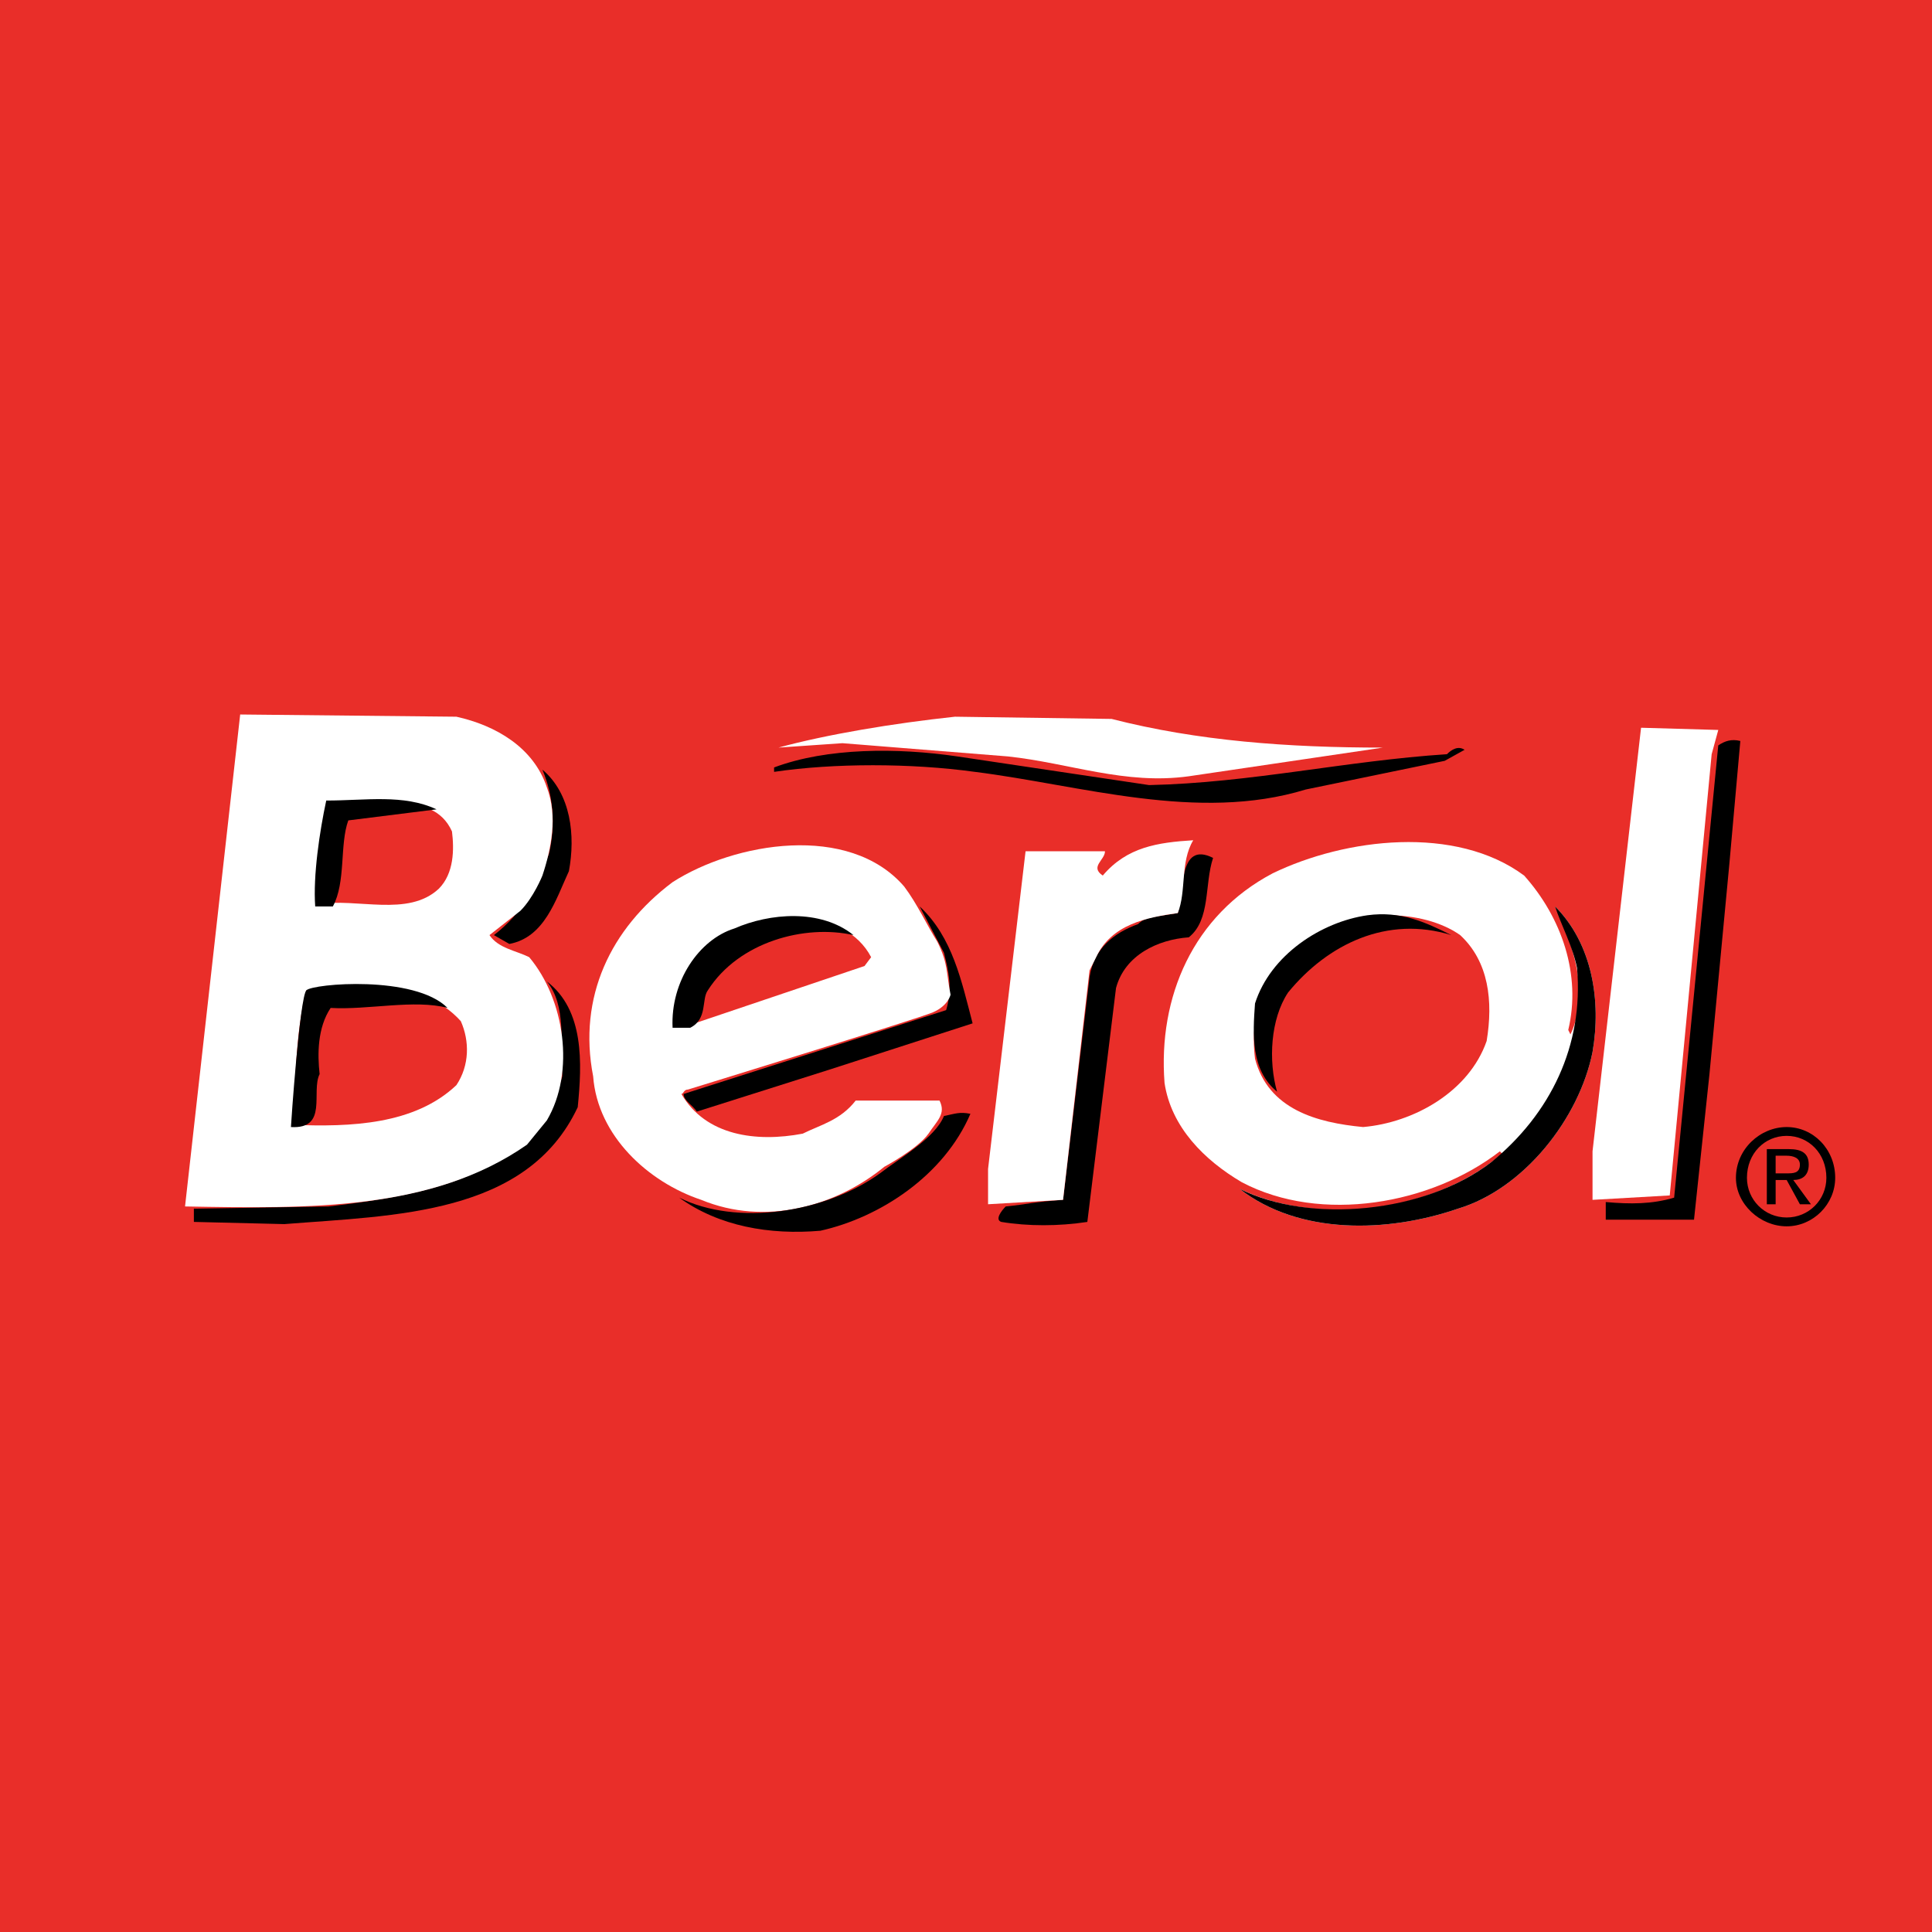 <?xml version="1.0" encoding="utf-8"?>
<!-- Generator: Adobe Illustrator 13.0.0, SVG Export Plug-In . SVG Version: 6.00 Build 14948)  -->
<!DOCTYPE svg PUBLIC "-//W3C//DTD SVG 1.0//EN" "http://www.w3.org/TR/2001/REC-SVG-20010904/DTD/svg10.dtd">
<svg version="1.0" id="Layer_1" xmlns="http://www.w3.org/2000/svg" xmlns:xlink="http://www.w3.org/1999/xlink" x="0px" y="0px"
	 width="192.756px" height="192.756px" viewBox="0 0 192.756 192.756" enable-background="new 0 0 192.756 192.756"
	 xml:space="preserve">
<g>
	<polygon fill-rule="evenodd" clip-rule="evenodd" fill="#E92E29" points="0,0 192.756,0 192.756,192.756 0,192.756 0,0 	"/>
	<path fill-rule="evenodd" clip-rule="evenodd" d="M97.038,102.1l-14.306,4.623l-13.206,4.182c-0.44-0.66-1.321-1.1-1.321-1.76
		l26.192-8.365c0.66-2.201,0.22-3.961-0.22-5.722l-2.421-4.622C95.057,93.517,95.938,97.918,97.038,102.1L97.038,102.1z"/>
	<path fill-rule="evenodd" clip-rule="evenodd" d="M121.029,85.593c-0.88,2.642-0.22,6.163-2.421,7.924
		c-3.081,0.22-6.383,1.761-7.264,5.062l-2.861,23.332c-2.861,0.439-5.942,0.439-8.584,0c-0.66-0.221,0-1.102,0.44-1.541
		c2.201-0.221,2.642-0.441,5.723-0.66l2.642-22.23c0.439-2.861,2.421-4.402,4.842-5.283c0.66-0.66,1.321-0.66,3.962-1.1
		C118.168,89.114,117.508,83.832,121.029,85.593L121.029,85.593z"/>
	<path fill-rule="evenodd" clip-rule="evenodd" fill="#FFFFFF" d="M119.049,83.832c-1.321,2.201-0.66,5.062-1.541,7.264
		c-3.081,0.44-6.604,1.1-8.144,4.402c0,0,0.88,0.66,0,0l-0.66,1.32l-2.642,22.891l-7.483,0.439v-3.521l3.742-31.694h7.923
		c0,0.88-1.54,1.541-0.22,2.421C112.445,84.493,115.527,84.052,119.049,83.832L119.049,83.832z"/>
	<path fill-rule="evenodd" clip-rule="evenodd" d="M56.76,86.914c-1.321,2.861-2.421,6.603-5.943,7.263l-1.541-0.88
		c2.861-2.201,4.402-5.062,5.502-8.144c0.66-2.861,0.44-5.723-0.66-8.364C56.98,79.21,57.42,83.392,56.76,86.914L56.76,86.914z"/>
	<path fill-rule="evenodd" clip-rule="evenodd" d="M57.64,110.465c-5.062,10.785-18.269,10.785-29.273,11.664l-9.024-0.219v-1.32
		l13.426-0.221c9.244-1.102,20.47-2.861,23.331-12.986c-0.221-3.301,0.44-7.043-1.541-9.465
		C58.3,100.779,58.08,106.062,57.64,110.465L57.64,110.465z"/>
	<path fill-rule="evenodd" clip-rule="evenodd" d="M172.533,86.253l-1.98,20.909l-1.541,14.527h-8.805v-1.762
		c2.422,0.221,4.623,0.221,6.823-0.439l4.402-45.121c0.66-0.44,1.32-0.661,2.201-0.44L172.533,86.253L172.533,86.253z"/>
	<path fill-rule="evenodd" clip-rule="evenodd" d="M146.121,74.808l-1.981,1.1l-13.866,2.861c-10.785,3.302-22.45-0.44-33.015-1.76
		c-6.383-0.881-14.086-0.881-20.029,0v-0.44c5.283-1.981,12.326-1.981,18.269-1.101l19.149,2.861
		c10.125-0.22,19.589-2.421,29.714-3.082C144.801,74.808,145.461,74.368,146.121,74.808L146.121,74.808z"/>
	<path fill-rule="evenodd" clip-rule="evenodd" fill="#FFFFFF" d="M45.534,71.506c3.962,0.88,7.704,3.082,9.024,7.043
		c1.101,2.861,0.44,6.163-0.44,8.804c0,0-0.88,2.201-2.201,3.521l-3.082,2.421c0.88,1.321,2.641,1.541,3.962,2.201
		c3.521,4.182,4.622,11.446,1.761,16.288l-1.981,2.422c-9.464,6.602-21.79,6.383-34.116,6.162l5.502-49.083L45.534,71.506
		L45.534,71.506z"/>
	<path fill-rule="evenodd" clip-rule="evenodd" fill="#E92E29" d="M45.094,82.952c0.22,1.761,0.22,4.182-1.32,5.723
		c-3.082,2.861-8.144,0.88-12.106,1.541c-0.66-3.301,0.66-6.823,0.881-10.125C36.951,80.75,43.113,78.55,45.094,82.952
		L45.094,82.952z"/>
	<path fill-rule="evenodd" clip-rule="evenodd" d="M43.554,80.75l-8.804,1.101c-0.88,2.421-0.22,6.163-1.541,8.584h-1.761
		c-0.22-3.081,0.44-7.483,1.101-10.565C36.51,79.87,40.252,79.21,43.554,80.75L43.554,80.75z"/>
	<path fill-rule="evenodd" clip-rule="evenodd" fill="#FFFFFF" d="M90.215,88.454c1.32,1.761,2.201,3.742,3.301,5.503
		c1.101,2.201,0.88,3.081,1.321,5.281c0,0-0.22,1.102-1.761,1.762c-1.541,0.66-24.431,7.703-24.431,7.703
		c-0.44,0-0.44,0.441-0.661,0.441c2.421,4.182,7.483,4.842,12.105,3.961c1.761-0.881,3.742-1.32,5.283-3.301h8.364
		c0.66,1.32-0.22,1.98-1.101,3.301c-1.101,1.541-4.402,3.301-4.402,3.301c-4.842,3.963-11.886,5.943-18.269,3.303
		c-5.283-1.762-10.345-6.383-10.785-12.326c-1.541-7.924,1.761-14.747,7.924-19.369C73.268,84.052,84.712,82.071,90.215,88.454
		L90.215,88.454z"/>
	<path fill-rule="evenodd" clip-rule="evenodd" fill="#FFFFFF" d="M152.063,87.354c3.742,4.182,5.723,9.904,4.402,15.408l0.22,0.439
		c1.981-4.182,0.221-9.024-1.54-12.766c3.741,3.742,4.622,9.465,3.741,14.526c-1.32,6.604-6.823,13.646-13.426,15.629
		c-7.043,2.42-15.848,2.641-21.79-1.982c7.703,3.742,19.369,2.422,26.191-3.521l-0.22-0.219c-6.823,5.281-17.828,7.262-25.752,3.08
		c-3.741-2.201-7.043-5.502-7.703-9.904c-0.66-8.584,2.861-16.728,10.784-20.91C134.235,83.612,145.24,82.292,152.063,87.354
		L152.063,87.354z"/>
	<path fill-rule="evenodd" clip-rule="evenodd" d="M158.887,104.961c-1.32,6.604-6.823,13.646-13.426,15.629
		c-7.043,2.42-15.848,2.641-21.79-1.982c7.043,3.521,18.488,2.422,25.092-2.641c5.942-4.842,9.244-11.666,8.583-19.369
		c-0.439-2.201-1.54-4.182-2.2-6.163C158.887,94.177,159.768,99.9,158.887,104.961L158.887,104.961z"/>
	<path fill-rule="evenodd" clip-rule="evenodd" fill="#E92E29" d="M145.681,93.296c2.861,2.641,3.302,6.604,2.642,10.565
		c-1.761,5.062-7.264,8.145-12.326,8.584c-4.622-0.439-9.464-1.76-10.784-6.822c-0.661-5.283,1.54-9.686,5.942-12.327
		C135.116,90.655,141.939,90.655,145.681,93.296L145.681,93.296z"/>
	<path fill-rule="evenodd" clip-rule="evenodd" d="M144.801,93.296c-6.383-1.981-12.326,0.88-16.288,5.723
		c-1.761,2.641-1.98,6.822-1.101,9.904c-2.641-2.201-2.421-5.723-2.2-8.805c1.54-4.842,6.603-8.143,11.225-8.804
		C139.738,90.875,142.159,91.976,144.801,93.296L144.801,93.296z"/>
	<path fill-rule="evenodd" clip-rule="evenodd" fill="#E92E29" d="M86.914,95.498l-0.66,0.88l-17.608,5.942h-1.321
		c0-3.521,1.321-6.823,4.622-8.804C76.129,90.875,84.272,90.435,86.914,95.498L86.914,95.498z"/>
	<path fill-rule="evenodd" clip-rule="evenodd" d="M85.153,93.296c-4.842-1.101-11.445,0.661-14.527,5.502
		c-0.66,0.881,0,2.861-1.761,3.742h-1.761c-0.22-4.623,2.641-8.805,6.163-9.905C76.789,91.096,81.852,90.655,85.153,93.296
		L85.153,93.296z"/>
	<path fill-rule="evenodd" clip-rule="evenodd" fill="#E92E29" d="M45.975,101.881c0.88,1.98,0.88,4.402-0.44,6.383
		c-4.182,3.961-10.564,4.182-16.288,3.961c0.221-3.961,0.221-9.244,1.321-13.426C36.07,99.02,42.013,97.479,45.975,101.881
		L45.975,101.881z"/>
	<path fill-rule="evenodd" clip-rule="evenodd" d="M44.654,100.561c-3.301-0.881-7.923,0.219-11.666,0
		c-1.32,1.98-1.32,4.621-1.1,6.602c-0.88,1.762,0.88,5.504-2.861,5.283c0-0.221,0.88-12.986,1.541-13.646
		C31.228,98.139,41.353,97.258,44.654,100.561L44.654,100.561z"/>
	<path fill-rule="evenodd" clip-rule="evenodd" d="M96.818,111.125c-2.642,6.162-9.024,10.344-14.967,11.666
		c-5.062,0.439-10.125-0.441-14.087-3.303c5.723,2.861,14.527,1.541,20.029-2.422c1.981-1.539,5.502-3.521,6.383-5.721
		C95.278,111.125,95.718,110.904,96.818,111.125L96.818,111.125z"/>
	<path fill-rule="evenodd" clip-rule="evenodd" fill="#FFFFFF" d="M110.904,71.727c8.584,2.201,17.608,2.861,27.073,2.861
		l-19.369,2.861c-6.383,0.881-11.886-1.32-18.049-1.98l-16.507-1.321l-6.383,0.44c4.842-1.321,11.445-2.421,17.608-3.082
		L110.904,71.727L110.904,71.727z"/>
	<polygon fill-rule="evenodd" clip-rule="evenodd" fill="#FFFFFF" points="170.772,75.248 166.591,119.268 158.887,119.709 
		158.887,114.867 163.729,72.607 171.433,72.827 170.772,75.248 	"/>
	<path fill-rule="evenodd" clip-rule="evenodd" d="M174.294,117.508c0-2.422,1.761-4.182,3.962-4.182s3.962,1.76,3.962,4.182
		c0,2.201-1.761,3.961-3.962,3.961S174.294,119.709,174.294,117.508L174.294,117.508z M178.256,122.35
		c2.642,0,4.842-2.201,4.842-4.842c0-2.861-2.2-5.062-4.842-5.062s-5.062,2.201-5.062,5.062
		C173.193,120.148,175.614,122.35,178.256,122.35L178.256,122.35z M177.155,117.729h1.101l1.32,2.42h1.101l-1.761-2.42
		c0.881,0,1.541-0.441,1.541-1.541c0-1.102-0.66-1.541-1.98-1.541h-2.201v5.502h0.88V117.729L177.155,117.729z M177.155,117.066
		v-1.76h1.101c0.66,0,1.32,0.221,1.32,0.881c0,0.879-0.66,0.879-1.32,0.879H177.155L177.155,117.066z"/>
</g>
</svg>
